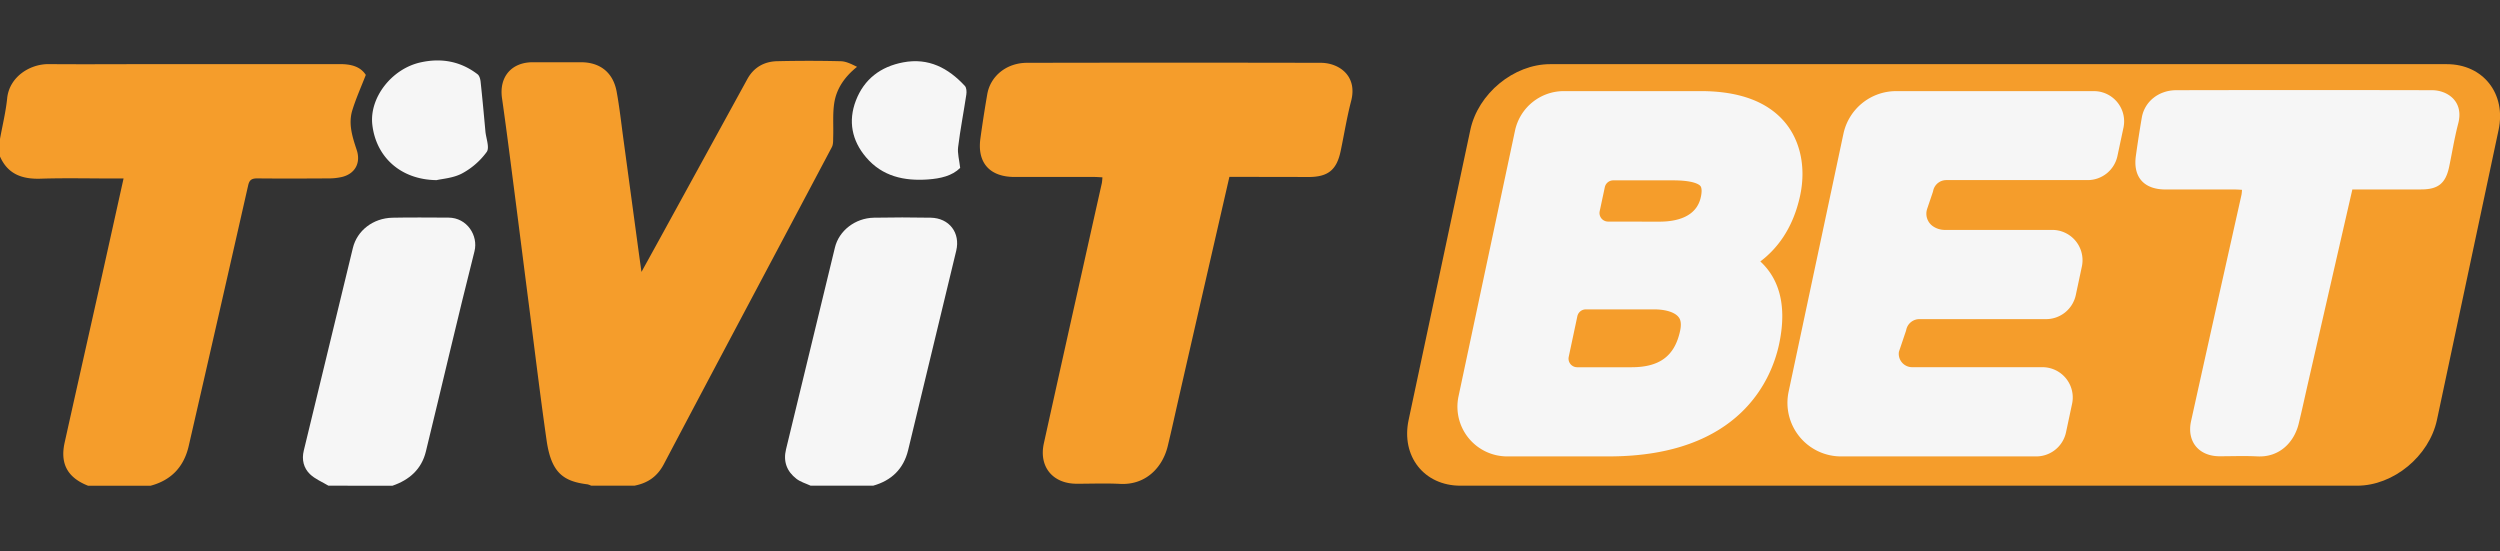 <svg xmlns="http://www.w3.org/2000/svg" width="1558.6" height="343.801" viewBox="0 0 1558.6 343.801"><rect x="0" y="0" width="1558.6" height="343.801" fill="#333333" stroke="none"/><path d="M368.56,302.801a10.94,10.94,0,0,0-2.31-.85c-15-1.85-22.57-7.15-25.47-27.37-3.93-27.39-7.23-54.86-10.76-82.29-3.16-24.49-6.24-49-9.4-73.47-2.49-19.22-4.9-38.45-7.65-57.64-1.88-13.15,5.8-22.37,19.2-22.38h30c12,0,20.1,6.44,22.28,18.38,1.7,9.28,2.76,18.68,4,28q4.79,35.24,9.55,70.5c.57,4.2,1.17,8.39,1.92,13.85,6.06-11,11.56-20.94,17-30.9q24.51-44.67,49-89.33c4-7.32,10.57-11,18.76-11.15,13.19-.3,26.32-.31,39.49.02,3.38.08,6.71,1.8,10.14,3.5-7.67,6.16-12.79,13.49-14.2,22.54-1.07,6.9-.43,14.07-.66,21.11-.07,2.16.11,4.63-.84,6.42-34.89,65.91-70,131.71-104.77,197.67-4.12,7.81-10.1,11.78-18.31,13.39Z" style="fill:#f59d2b"></path><path d="M0,86.611c1.53-8.44,3.61-16.83,4.47-25.34,1.36-13.26,14-21.39,25.88-21.3,23.12.18,46.24,0,69.37,0H212c6.58,0,12.58,1.33,16.06,6.74-2.95,7.59-6.13,14.64-8.4,22-2.63,8.47.05,16.71,2.72,24.76s-.95,14.84-9.17,16.85a36.309,36.309,0,0,1-8.39.9c-14.81.09-29.61.15-44.42,0-3.46,0-4.91.93-5.69,4.36q-18.4,81.29-37.07,162.52c-3,12.93-10.82,21.27-23.75,24.72h-39c-12.7-5-17.53-13.63-14.6-26.85,7.71-34.73,15.55-69.41,23.29-104.1,4.46-20,8.88-40,13.45-60.59H71.25c-15.29,0-30.6-.37-45.89.12-11.48.37-20.45-2.72-25.36-13.83Z" style="fill:#f59d2b"></path><path d="M204.76,302.801c-3.89-2.36-8.35-4.13-11.53-7.21-3.93-3.81-5.23-9-3.84-14.67q15.39-63.15,30.61-126.34c2.64-10.86,12.58-18.57,24.64-18.85,11.63-.26,23.28-.08,34.93-.06s18.71,11.25,16.24,21c-10.5,41.52-20.16,83.24-30.31,124.85-2.68,11-10.27,17.68-20.8,21.29Z" style="fill:#f6f6f6"></path><path d="M505.4,302.801c-3-1.39-6.29-2.31-8.83-4.26-6-4.62-8.4-10.78-6.53-18.43q15.3-62.9,30.49-125.82c2.55-10.5,12.62-18.35,24.31-18.57s23.62-.23,35.42,0c11.55.22,18.57,9.4,15.89,20.6q-14.91,62.21-30,124.38c-2.82,11.59-10.31,18.89-21.81,22.1Z" style="fill:#f6f6f6"></path><path d="M766.45,110.281c-10.54,46-21,91.51-31.37,137-2.36,10.32-4.59,20.67-7.09,30.95-3.13,12.87-13.38,24.3-29.74,23.44-9-.47-18-.08-27-.09-14.95,0-23.68-10.63-20.47-25.18q11.88-53.79,23.92-107.55,6.1-27.37,12.24-54.73a34.59,34.59,0,0,0,.35-3.56c-1.87-.09-3.6-.24-5.33-.24H632.54c-15.51,0-23.41-8.84-21.32-24q1.9-13.78,4.26-27.48c1.94-11.41,12-19.65,24.75-19.68q91.62-.19,183.23,0c10.93,0,23.08,7.79,18.88,23.86-2.67,10.23-4.33,20.73-6.51,31.09-2.5,11.91-7.88,16.23-20.1,16.24C799.48,110.291,783.19,110.281,766.45,110.281Z" style="fill:#f59d2b"></path><path d="M1469.5,302.801h-559c-22.66,0-37.12-18.37-32.31-41l38.47-180.8c4.81-22.66,27.09-41,49.75-41h559c22.66,0,37.13,18.37,32.31,41l-38.42,180.77C1514.44,284.431,1492.17,302.801,1469.5,302.801Z" style="fill:#f59d2b"></path><path d="M1466.55,118.121c-9.17,40-18.23,79.57-27.28,119.11-2.06,9-4,18-6.17,26.92-2.72,11.18-11.63,21.12-25.86,20.38-7.79-.41-15.63-.08-23.44-.08-13,0-20.59-9.25-17.8-21.9q10.34-46.77,20.8-93.52c3.53-15.87,7.11-31.73,10.64-47.6a27.317,27.317,0,0,0,.31-3.09c-1.63-.08-3.13-.21-4.64-.21h-43c-13.48,0-20.35-7.69-18.53-20.9,1.1-8,2.35-16,3.7-23.89,1.69-9.92,10.41-17.09,21.53-17.11q79.67-.18,159.33,0c9.5,0,20.07,6.77,16.42,20.75-2.33,8.89-3.77,18-5.66,27-2.18,10.36-6.86,14.12-17.49,14.12Z" style="fill:#f6f6f6"></path><path d="M272.19,112.301c-22.46-.24-37.77-14.47-40.07-34.56C230.2,61.091,244,43.021,262,38.941c13-2.94,25.07-.82,35.74,7.37,1.16.9,1.72,3,1.89,4.67,1.12,10.34,2.06,20.69,3,31,.42,4.35,2.72,10.08.79,12.77A45.9,45.9,0,0,1,288,108.161C282.5,111.061,275.67,111.461,272.19,112.301Z" style="fill:#f6f6f6"></path><path d="M598.61,104.681c-5,5-12.35,6.64-20,7.19-14.88,1.08-28.57-1.88-38.69-13.83-8.82-10.36-11.25-22.5-6.35-35.3,5.13-13.41,15.43-21.21,29.51-23.87,15.8-3,28.15,3.53,38.5,14.75,1,1.12,1.12,3.57.87,5.29-1.64,10.93-3.77,21.77-5.12,32.77C596.84,95.591,598.06,99.681,598.61,104.681Z" style="fill:#f6f6f6"></path><path d="M1320.07,63.811a18.82,18.82,0,0,0-14.68-7H1182a33.6,33.6,0,0,0-32.71,26.49l-34.19,160.86a33.43,33.43,0,0,0,32.71,40.39h121.74a19,19,0,0,0,18.48-15l3.79-17.81a18.89,18.89,0,0,0-18.48-22.82h-81.23a8.35,8.35,0,0,1-8.25-9.61l4.27-12.63a9.203,9.203,0,0,0,.31-1.11,8.37,8.37,0,0,1,8.15-6.61h79.06a19,19,0,0,0,18.48-15l3.79-17.81a18.89,18.89,0,0,0-18.48-22.82H1212a13.05,13.05,0,0,1-7-2.33,9.5,9.5,0,0,1-3.46-11l3.38-10a8.412,8.412,0,0,0,.31-1.12,8.37,8.37,0,0,1,8.16-6.6h88.22a19,19,0,0,0,18.48-15l3.79-17.81A18.81,18.81,0,0,0,1320.07,63.811Z" style="fill:#f6f6f6"></path><path d="M1122.31,121.751c3.6-17,.3-33.31-9-44.86-10.79-13.33-28.61-20.09-53-20.09H974.86a31.15,31.15,0,0,0-30.33,24.57L909.3,247.081a31,31,0,0,0,30.33,37.46h63.3c82.46,0,101.76-49,106.24-70,5.57-26.2-1.36-42-11.71-51.54C1107.05,155.751,1117.71,143.381,1122.31,121.751Zm-74.84,84.39c-3.35,15.77-12.71,22.81-30.35,22.81H983.25a5.37,5.37,0,0,1-5.25-6.47l5.39-25.35a5.4,5.4,0,0,1,5.24-4.25h42.65c7.09,0,12.74,1.76,15.13,4.71.59.69,2.28,2.81,1.06,8.55Zm-44.92-68a5.35,5.35,0,0,1-5.24-6.46l3.2-15a5.38,5.38,0,0,1,5.24-4.24H1043c13.22,0,16.44,2.71,17.11,3.54.86,1.07,1,3.56.26,6.85-2.7,12.69-15.57,15.36-25.9,15.36Z" style="fill:#f6f6f6"></path></svg>